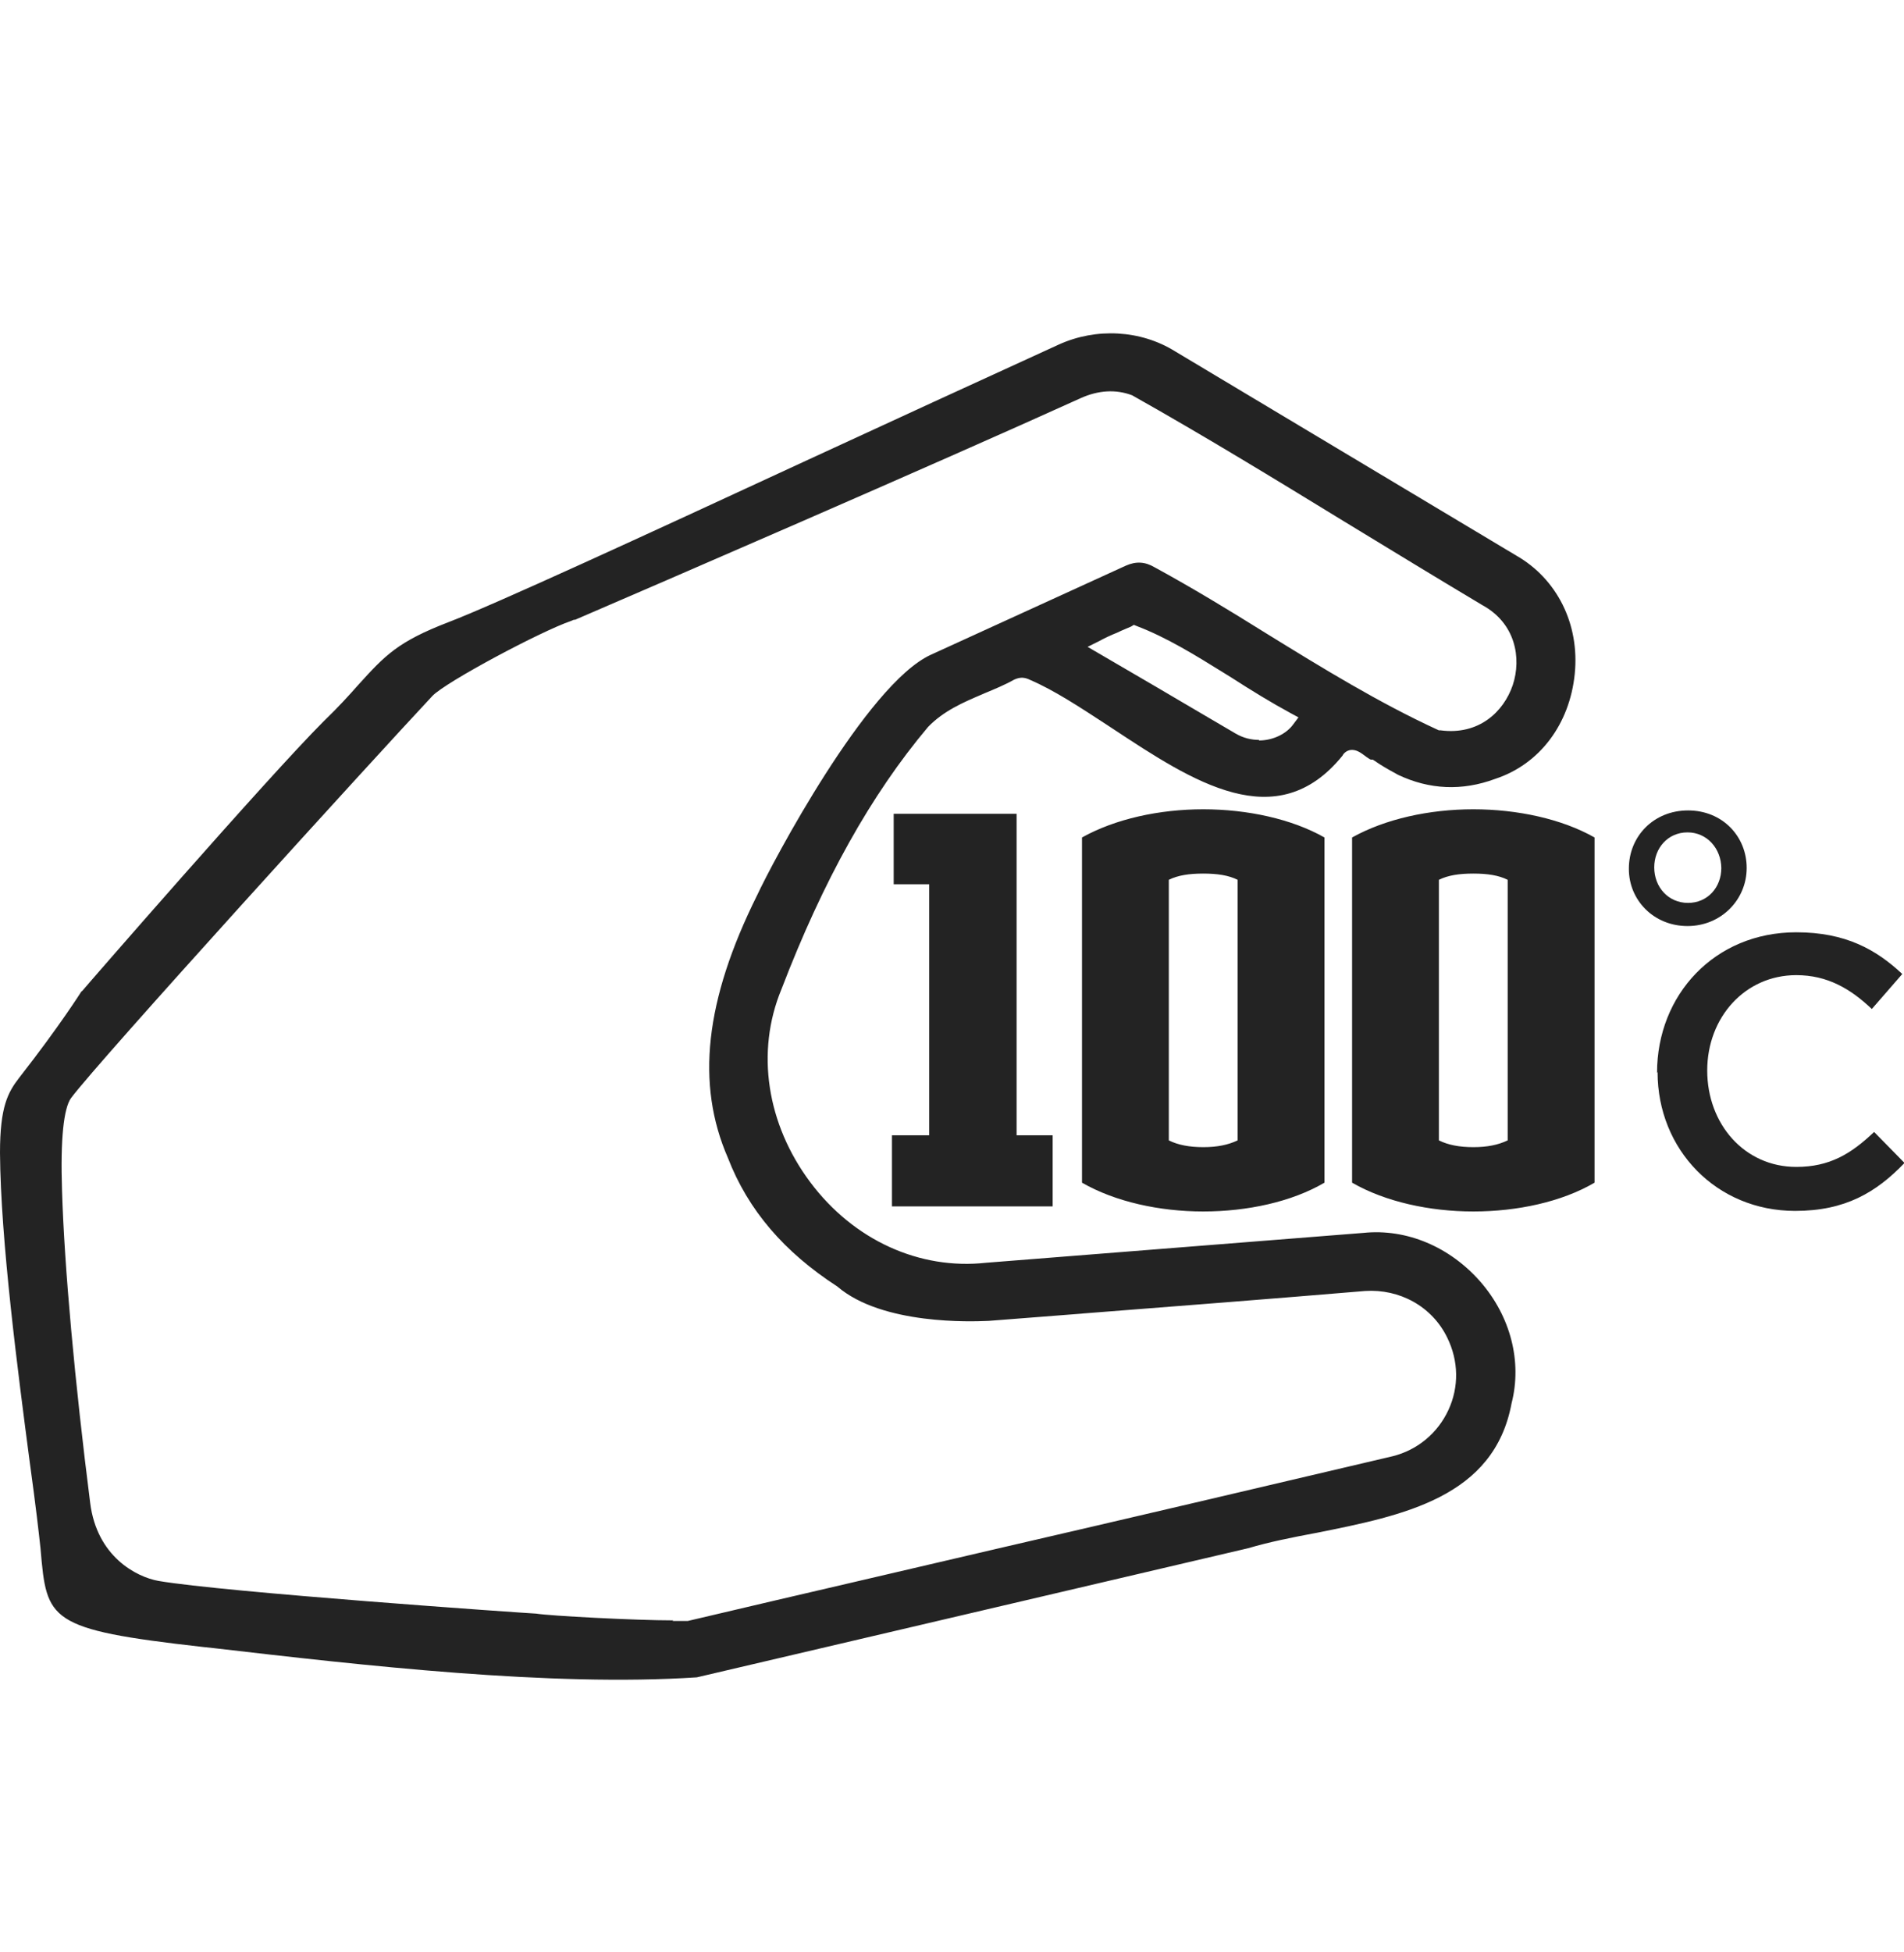 <svg xmlns="http://www.w3.org/2000/svg" fill="none" viewBox="0 0 40 41" height="41" width="40">
<g clip-path="url(#clip0_6619_67235)">
<path fill="#232323" d="M25.964 15.408C26.13 15.503 26.296 15.538 26.45 15.538V15.55C26.746 15.55 27.03 15.408 27.172 15.207L27.279 15.065L27.125 14.982C26.71 14.757 26.284 14.496 25.881 14.236L25.718 14.135C25.119 13.763 24.509 13.385 23.879 13.146L23.82 13.122L23.761 13.158C23.722 13.175 23.684 13.191 23.648 13.206C23.585 13.233 23.525 13.258 23.465 13.288C23.346 13.335 23.216 13.395 23.086 13.466L22.849 13.584L24.27 14.413C24.554 14.579 24.836 14.745 25.117 14.911C25.398 15.076 25.68 15.242 25.964 15.408ZM11.264 33.886C11.549 33.933 13.349 34.028 14.143 34.028L14.131 34.04H14.451C15.641 33.759 16.835 33.481 18.03 33.203C19 32.978 19.971 32.752 20.942 32.524C23.713 31.884 26.485 31.233 29.257 30.581C29.778 30.451 30.204 30.096 30.429 29.61C30.654 29.124 30.643 28.579 30.406 28.094C30.086 27.431 29.399 27.063 28.676 27.111C26.698 27.277 24.721 27.43 22.743 27.584L22.742 27.585L20.764 27.739L20.752 27.739L20.73 27.74C20.443 27.752 18.538 27.831 17.59 27.016C16.476 26.294 15.718 25.417 15.292 24.315C14.617 22.764 14.806 21.011 15.908 18.796C16.216 18.132 18.206 14.366 19.556 13.75L23.654 11.878C23.867 11.784 24.057 11.795 24.258 11.914C25.04 12.34 25.822 12.814 26.58 13.288L26.611 13.307C27.774 14.024 28.972 14.762 30.228 15.337H30.264C31.069 15.444 31.59 14.946 31.78 14.389C31.969 13.821 31.839 13.086 31.14 12.707C30.169 12.127 29.198 11.535 28.226 10.943C26.793 10.066 25.301 9.154 23.784 8.301C23.441 8.171 23.074 8.195 22.706 8.36C19.651 9.746 13.704 12.317 12.082 13.015H12.058C12.052 13.015 12.046 13.018 12.037 13.023C12.028 13.027 12.017 13.033 11.999 13.039C11.371 13.252 9.369 14.318 9.085 14.614C7.853 15.929 2.073 22.278 1.492 23.06C1.338 23.273 1.267 23.924 1.303 24.991C1.35 26.602 1.575 29.053 1.895 31.564C2.037 32.69 2.866 33.116 3.328 33.199C4.702 33.436 11.016 33.874 11.264 33.886ZM0.403 22.633C1.256 21.544 1.718 20.809 1.718 20.809V20.821C1.753 20.774 5.614 16.332 6.799 15.148C7.107 14.851 7.332 14.603 7.521 14.389C8.09 13.762 8.351 13.477 9.428 13.063C10.388 12.696 13.527 11.251 16.855 9.711C18.703 8.858 20.61 7.981 22.245 7.235C23.026 6.88 23.962 6.927 24.685 7.377L31.851 11.665C32.704 12.151 33.189 13.098 33.083 14.152C32.976 15.207 32.348 16.048 31.413 16.356C30.714 16.616 30.027 16.581 29.375 16.273C29.245 16.202 29.115 16.131 28.984 16.048L28.842 15.953H28.807C28.788 15.953 28.75 15.925 28.716 15.902L28.716 15.902C28.706 15.894 28.697 15.887 28.688 15.882L28.682 15.877C28.588 15.807 28.484 15.728 28.357 15.752C28.309 15.763 28.238 15.799 28.203 15.87C26.819 17.573 25.069 16.419 23.366 15.295L23.358 15.29L23.255 15.222C22.678 14.845 22.144 14.495 21.652 14.283C21.534 14.224 21.439 14.212 21.309 14.271C21.119 14.378 20.894 14.472 20.693 14.555L20.638 14.579C20.24 14.749 19.825 14.926 19.497 15.266C18.3 16.687 17.294 18.488 16.417 20.774C15.872 22.089 16.109 23.605 17.021 24.825C17.933 26.045 19.319 26.672 20.717 26.518L28.641 25.891C29.553 25.796 30.465 26.187 31.105 26.921C31.732 27.644 31.981 28.591 31.756 29.468C31.389 31.444 29.486 31.824 27.653 32.191L27.646 32.192C27.137 32.287 26.663 32.382 26.224 32.512L14.64 35.224C11.572 35.426 7.64 34.976 4.477 34.609L4.252 34.585C1 34.218 0.983 34.029 0.853 32.542L0.853 32.536C0.817 32.192 0.746 31.588 0.64 30.818L0.626 30.715C0.377 28.821 0.012 26.035 0 24.209C0 23.238 0.166 22.941 0.403 22.633ZM25.278 18.345C25.574 18.345 25.811 18.381 26.001 18.476V23.948C25.799 24.043 25.574 24.09 25.278 24.09C24.982 24.09 24.745 24.043 24.555 23.948V18.476C24.745 18.381 24.982 18.345 25.278 18.345ZM22.731 24.836C23.43 25.239 24.366 25.441 25.278 25.441C26.202 25.441 27.138 25.239 27.825 24.836V17.587C27.138 17.197 26.202 16.995 25.278 16.995C24.354 16.995 23.43 17.197 22.731 17.587V24.836ZM18.739 23.841V25.334H22.115V23.841H21.357V17.09H18.775V18.57H19.521V23.841H18.739ZM31.674 18.476C31.485 18.381 31.248 18.345 30.952 18.345C30.656 18.345 30.419 18.381 30.229 18.476V23.948C30.419 24.043 30.656 24.09 30.952 24.09C31.248 24.09 31.473 24.043 31.674 23.948V18.476ZM30.952 25.441C30.04 25.441 29.104 25.239 28.405 24.836V17.587C29.104 17.197 30.028 16.995 30.952 16.995C31.876 16.995 32.812 17.197 33.499 17.587V24.836C32.812 25.239 31.876 25.441 30.952 25.441ZM34.812 22.527C34.812 20.892 36.02 19.578 37.737 19.578C38.779 19.578 39.419 19.945 39.964 20.454L39.324 21.189C38.874 20.762 38.389 20.478 37.737 20.478C36.659 20.478 35.866 21.366 35.866 22.48C35.866 23.605 36.648 24.505 37.737 24.505C38.436 24.505 38.886 24.233 39.372 23.771L40.011 24.422C39.419 25.038 38.768 25.429 37.714 25.429C36.055 25.429 34.823 24.138 34.823 22.515L34.812 22.527ZM36.162 18.233C36.159 17.821 35.864 17.48 35.452 17.48C35.037 17.48 34.753 17.812 34.753 18.215C34.753 18.63 35.049 18.961 35.463 18.961C35.876 18.961 36.16 18.633 36.162 18.233ZM35.463 17.019C34.741 17.019 34.22 17.563 34.22 18.239V18.25C34.22 18.902 34.741 19.447 35.452 19.447C36.162 19.447 36.695 18.89 36.695 18.227C36.695 17.563 36.186 17.019 35.463 17.019Z" clip-rule="evenodd" fill-rule="evenodd"></path>
</g>
<defs>
<clipPath id="clip0_6619_67235">
<rect transform="translate(0 0.69)" fill="white" height="40" width="40"></rect>
</clipPath>
</defs>
</svg>

